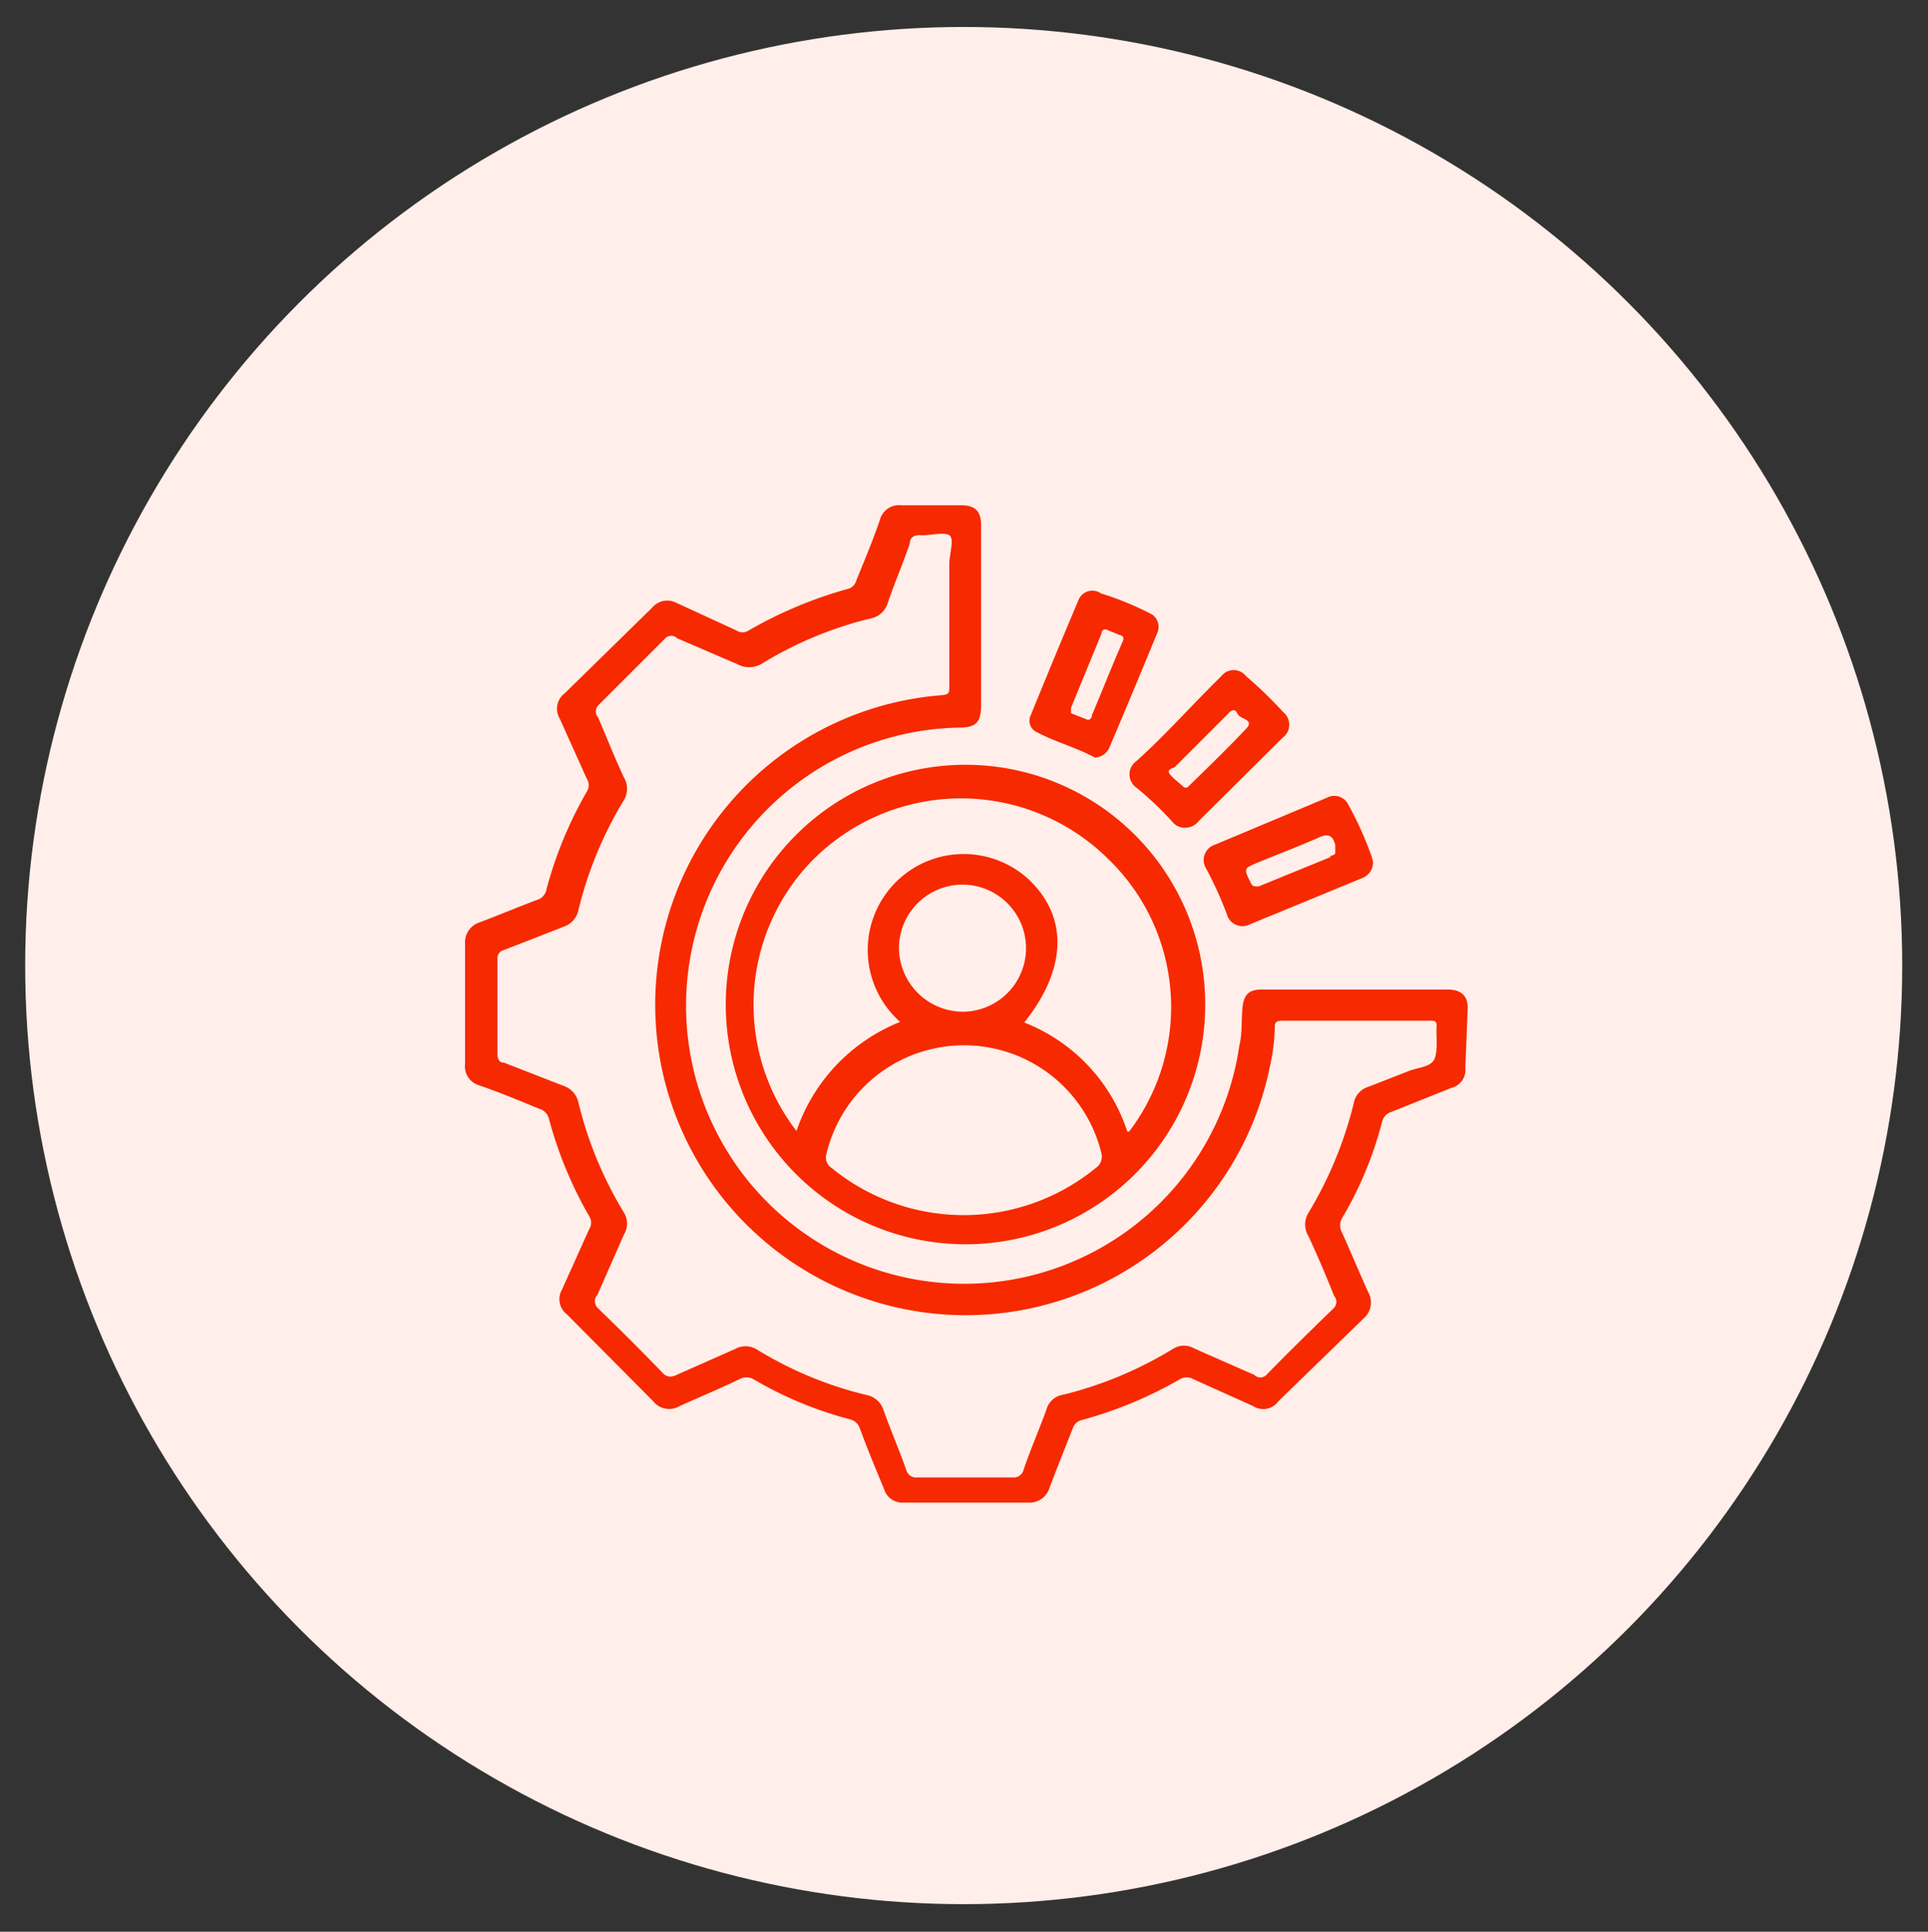 <svg id="Layer_1" data-name="Layer 1" xmlns="http://www.w3.org/2000/svg" viewBox="0 0 32.17 32.23"><rect x="0" y="0" width="32.17" height="32.23" fill="#333333" stroke="none"/><defs><style>.cls-1{fill:#ffeee9;}.cls-2{fill:#f72900;}</style></defs><circle class="cls-1" cx="16.08" cy="16.11" r="15.66"/><path class="cls-2" d="M24.49,16.82c0-.2-.1-.3-.31-.31H21.05c-.22,0-.3.09-.32.32s0,.41-.05.61A4.64,4.64,0,1,1,16,12.14c.29,0,.37-.09.37-.38v-3c0-.23-.1-.33-.33-.33h-1a.33.33,0,0,0-.36.25c-.12.35-.26.68-.39,1a.2.2,0,0,1-.16.15,7.14,7.14,0,0,0-1.64.69.18.18,0,0,1-.2,0l-1-.46a.33.33,0,0,0-.41.08L9.42,11.57a.32.32,0,0,0-.08.42l.45,1a.2.2,0,0,1,0,.22,6.75,6.75,0,0,0-.67,1.62A.23.23,0,0,1,9,15c-.35.13-.68.27-1,.39a.35.35,0,0,0-.24.36v2a.33.33,0,0,0,.24.36c.35.12.68.26,1,.39a.23.23,0,0,1,.16.17,6.75,6.75,0,0,0,.67,1.62.2.2,0,0,1,0,.22l-.45,1a.32.32,0,0,0,.08.42l1.44,1.45a.34.34,0,0,0,.44.08c.33-.15.67-.29,1-.45a.24.24,0,0,1,.23,0,6.31,6.31,0,0,0,1.61.67.23.23,0,0,1,.17.16c.13.35.27.69.4,1a.32.32,0,0,0,.34.23h2.06a.35.35,0,0,0,.36-.24c.13-.35.27-.69.39-1a.21.21,0,0,1,.16-.14,6.86,6.86,0,0,0,1.63-.68.22.22,0,0,1,.22,0l1,.45a.31.31,0,0,0,.42-.08L22.75,22a.35.35,0,0,0,.08-.44c-.15-.33-.29-.67-.44-1a.24.24,0,0,1,0-.23,6.16,6.16,0,0,0,.67-1.61.23.23,0,0,1,.16-.17l1-.4a.31.31,0,0,0,.23-.34Zm-.56.86c-.07.13-.29.13-.45.2l-.64.25a.35.35,0,0,0-.25.27,6.57,6.57,0,0,1-.76,1.84.37.37,0,0,0,0,.38c.15.32.29.65.43,1a.15.15,0,0,1,0,.2c-.38.37-.76.74-1.13,1.12a.14.14,0,0,1-.2,0l-1-.44a.34.34,0,0,0-.35,0,6.47,6.47,0,0,1-1.84.77.34.34,0,0,0-.28.25c-.12.33-.26.65-.38,1a.17.17,0,0,1-.19.13H15.31a.17.17,0,0,1-.19-.13c-.12-.34-.26-.66-.38-1a.37.37,0,0,0-.26-.24,6.31,6.31,0,0,1-1.86-.77.36.36,0,0,0-.36,0l-.95.42c-.1.05-.16.05-.23,0q-.55-.57-1.11-1.11a.16.16,0,0,1,0-.22l.44-1a.35.35,0,0,0,0-.37,6.45,6.45,0,0,1-.76-1.84.37.37,0,0,0-.24-.27l-1-.39c-.08,0-.11-.06-.11-.15V16a.14.14,0,0,1,.11-.15l1-.39a.37.37,0,0,0,.24-.27,6.45,6.45,0,0,1,.76-1.84.37.37,0,0,0,0-.38c-.15-.32-.28-.65-.43-1a.15.15,0,0,1,0-.2l1.12-1.12a.14.14,0,0,1,.2,0l1,.43a.41.41,0,0,0,.4,0,6.33,6.33,0,0,1,1.82-.76.37.37,0,0,0,.29-.25c.11-.33.25-.65.37-1,0-.1.07-.15.19-.14s.38-.06.47,0,0,.31,0,.48,0,.56,0,.84,0,.8,0,1.2c0,.11,0,.14-.14.15a5.18,5.18,0,1,0,5.49,6.19,3.29,3.29,0,0,0,.08-.62c0-.1,0-.14.14-.14h2.44c.09,0,.13,0,.12.11S24,17.54,23.93,17.68Z"/><path class="cls-2" d="M16.11,12.76a4,4,0,1,0,4,4A4,4,0,0,0,16.11,12.76Zm2.17,6.73a3.48,3.48,0,0,1-4.4,0,.21.21,0,0,1-.09-.24,2.36,2.36,0,0,1,4.59,0A.23.23,0,0,1,18.28,19.49ZM15,15.81a1.06,1.06,0,1,1,1.06,1.07A1.07,1.07,0,0,1,15,15.81Zm3.81,3.07a2.93,2.93,0,0,0-1.72-1.82c.72-.9.74-1.78.05-2.41a1.6,1.6,0,1,0-2.12,2.4,3,3,0,0,0-1.73,1.82,3.45,3.45,0,0,1,.27-4.52,3.49,3.49,0,0,1,4.95,0A3.43,3.43,0,0,1,18.84,18.88Z"/><path class="cls-2" d="M21.41,11.88a7,7,0,0,0-.62-.6.26.26,0,0,0-.41,0c-.48.47-.95,1-1.42,1.42a.27.27,0,0,0,0,.44,5.58,5.58,0,0,1,.61.58.25.25,0,0,0,.21.09.28.28,0,0,0,.22-.11l1.4-1.39A.27.27,0,0,0,21.41,11.88Zm-.6.26c-.31.33-.64.65-1,1l-.05,0c-.07-.07-.16-.13-.23-.21s0-.1.07-.13l.89-.89c.06-.07.12-.09.16,0S20.92,12,20.81,12.14Z"/><path class="cls-2" d="M19.22,10.25a5.24,5.24,0,0,0-.85-.35A.25.25,0,0,0,18,10c-.27.64-.54,1.29-.8,1.93a.21.21,0,0,0,.07.27c.33.18.69.27,1,.44a.28.28,0,0,0,.25-.19c.27-.63.53-1.26.79-1.89A.25.25,0,0,0,19.22,10.25Zm-.49.46c-.18.41-.34.82-.51,1.22,0,0,0,.08-.07.08l-.28-.11s0-.06,0-.09l.51-1.24c0-.06.05-.09.12-.05l.17.07C18.75,10.61,18.76,10.64,18.73,10.71Z"/><path class="cls-2" d="M22.89,14.3a5.64,5.64,0,0,0-.39-.87.26.26,0,0,0-.36-.12l-1.86.78a.27.27,0,0,0-.15.41,6.36,6.36,0,0,1,.34.75.27.27,0,0,0,.39.17l1.87-.77a.28.28,0,0,0,.18-.27S22.9,14.33,22.89,14.3Zm-.69,0L21,14.79c-.08,0-.1,0-.13-.06-.12-.24-.12-.24.12-.34s.66-.26,1-.41c.16-.08.25-.05.29.12l0,.1C22.29,14.27,22.23,14.27,22.2,14.28Z"/></svg>